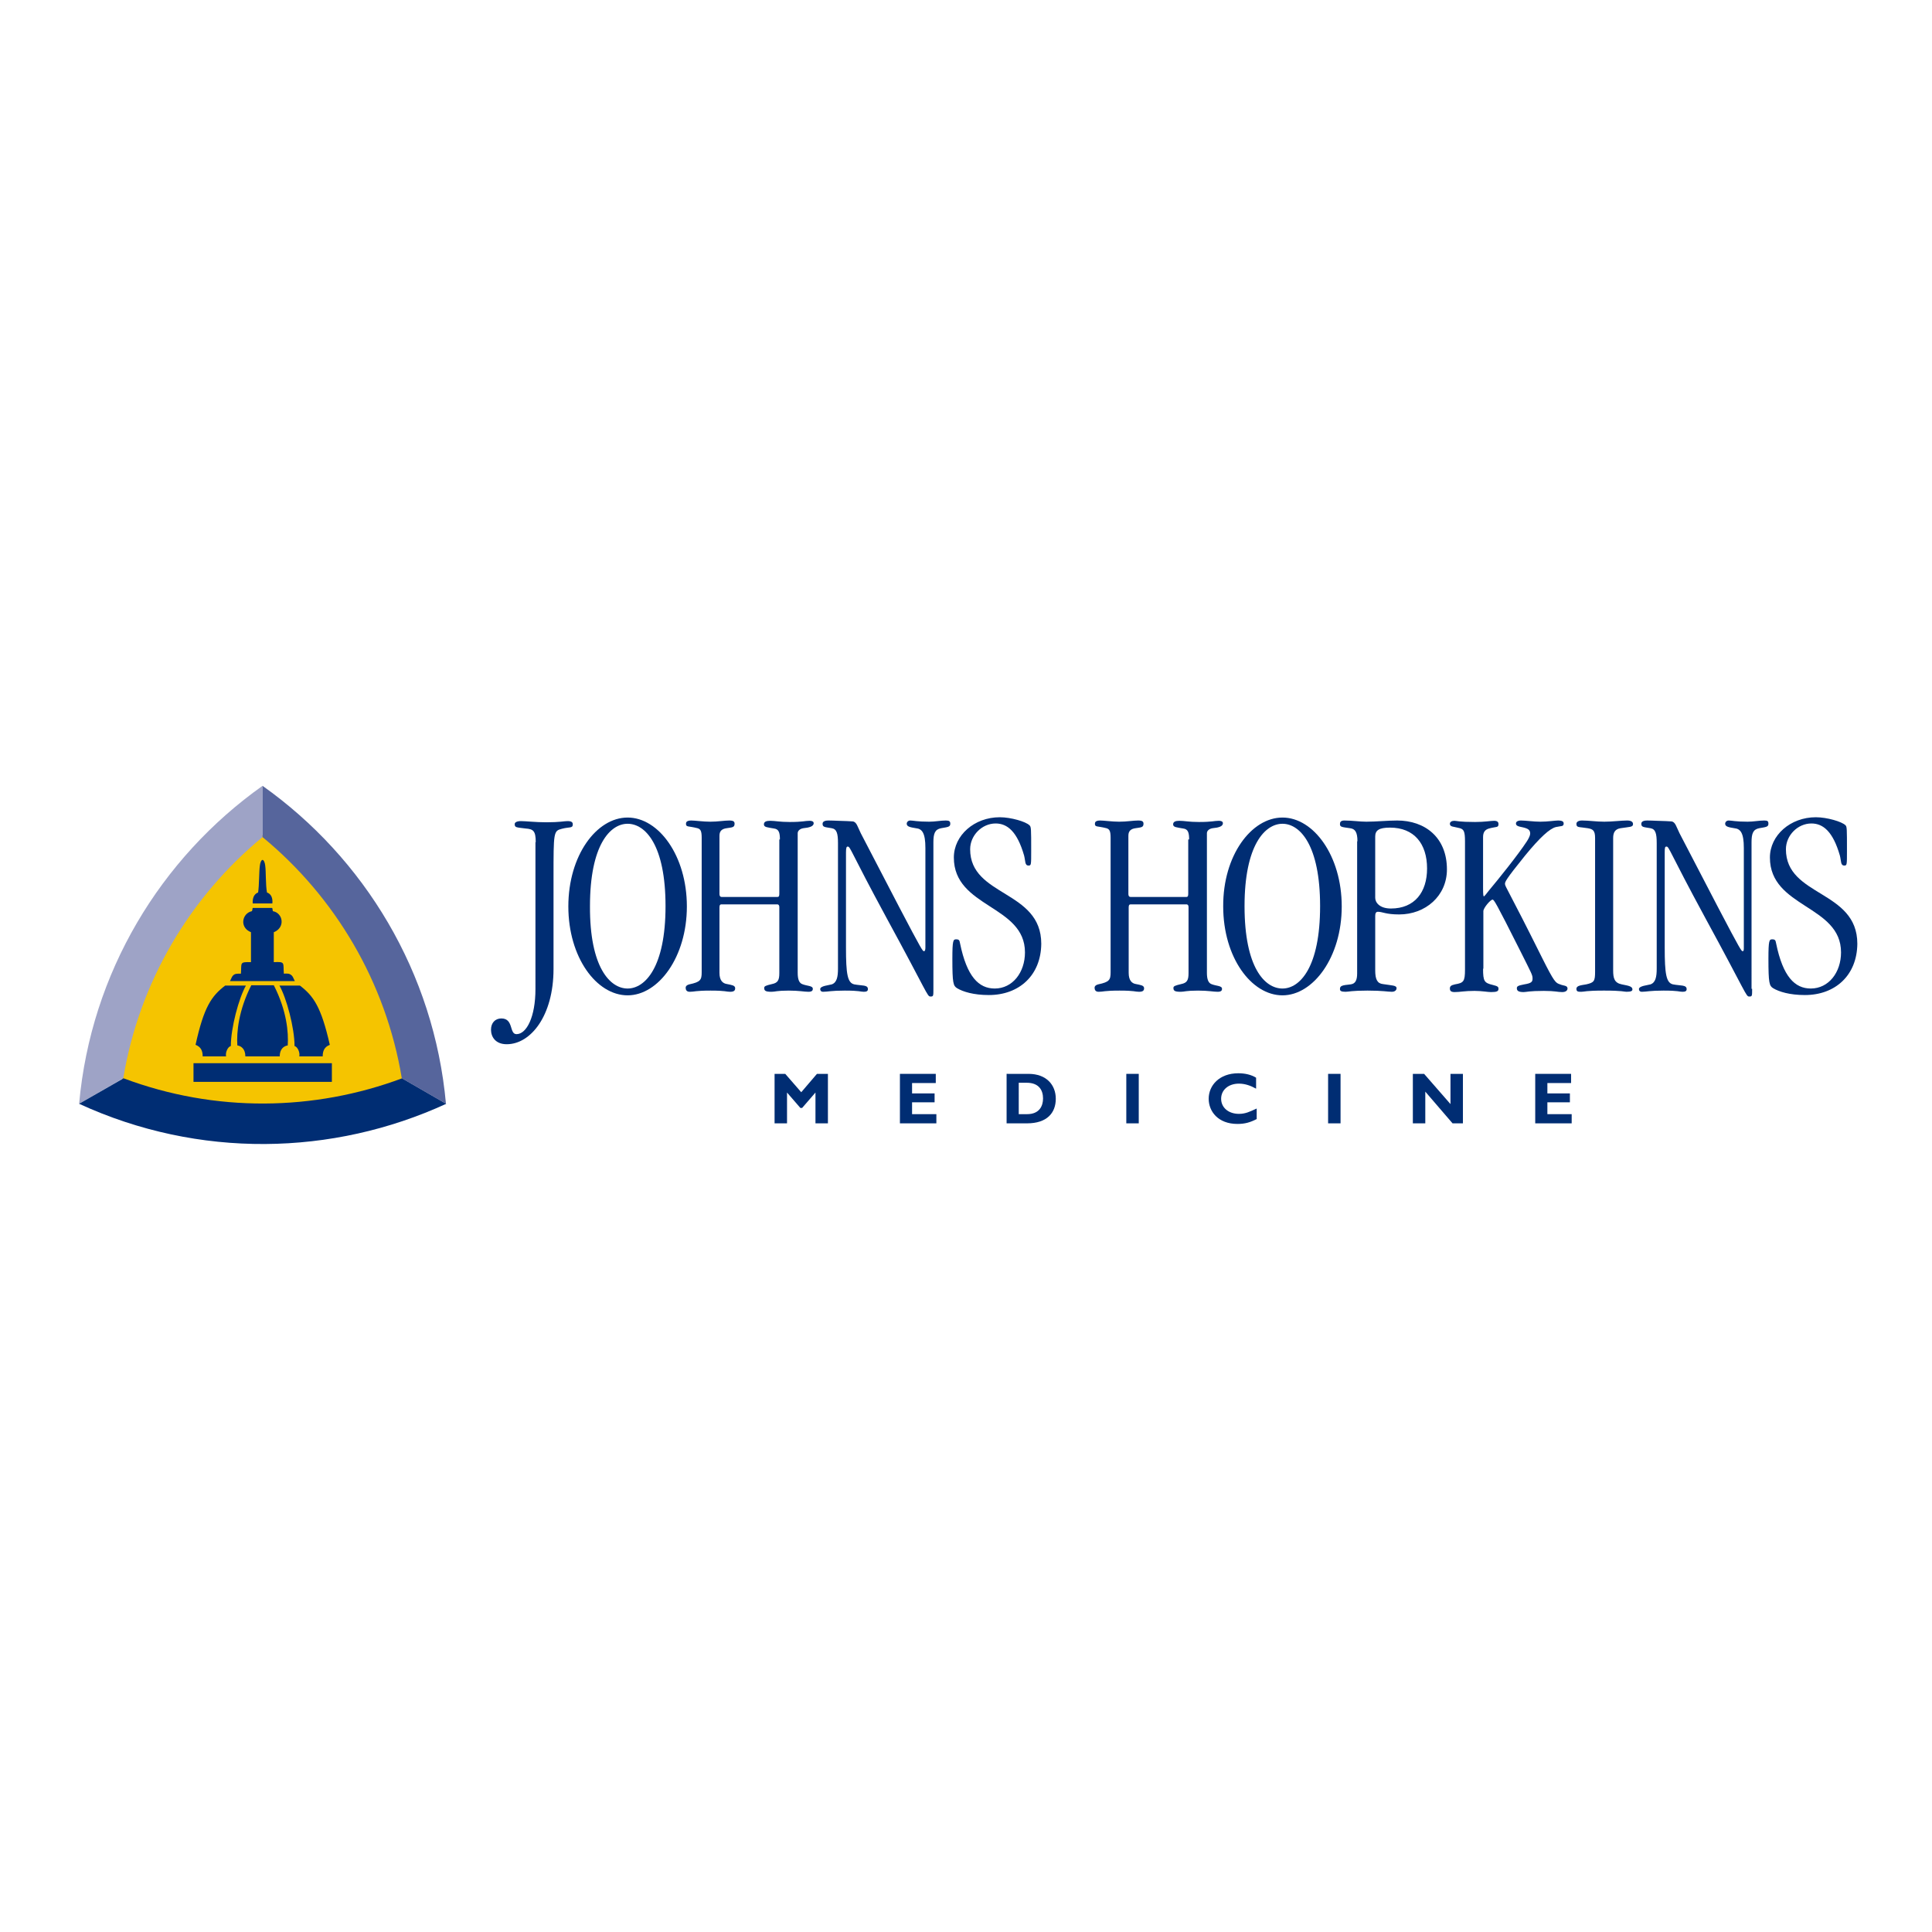 <?xml version="1.0" encoding="utf-8"?>
<!-- Generator: Adobe Illustrator 19.2.1, SVG Export Plug-In . SVG Version: 6.00 Build 0)  -->
<svg version="1.1" id="layer" xmlns="http://www.w3.org/2000/svg" xmlns:xlink="http://www.w3.org/1999/xlink" height="156" width="156" x="0px" y="0px"
	 viewBox="0 0 652 652" style="enable-background:new 0 0 652 652;" xml:space="preserve">
<style type="text/css">
	.st0{fill:#002D73;}
	.st1{fill:#F5C400;}
	.st2{fill:#9EA3C6;}
	.st3{fill:#56659C;}
</style>
<g>
	<polygon class="st0" points="275.7,362.4 279.4,362.4 279.4,379.1 275.2,379.1 275.2,368.7 270.7,373.9 270.1,373.9 265.6,368.7 
		265.6,379.1 261.4,379.1 261.4,362.4 265,362.4 270.4,368.6 	"/>
	<polygon class="st0" points="316,379.1 303.7,379.1 303.7,362.4 315.8,362.4 315.8,365.5 307.8,365.5 307.8,369 315.4,369 
		315.4,372 307.8,372 307.8,376 316,376 	"/>
	<path class="st0" d="M347.1,362.4c6.1,0,9.2,3.8,9.2,8.4c0,4.8-3,8.3-9.7,8.3h-6.9v-16.7H347.1z M343.9,376h2.7
		c4.2,0,5.4-2.8,5.4-5.3c0-2.9-1.5-5.3-5.5-5.3h-2.7V376z"/>
	<rect x="380.1" y="362.4" class="st0" width="4.2" height="16.7"/>
	<path class="st0" d="M424.2,377.6c-2.3,1.2-4.1,1.7-6.6,1.7c-6.5,0-9.7-4.2-9.7-8.5c0-4.5,3.6-8.6,10-8.6c2.3,0,4.4,0.5,6,1.5v3.7
		c-1.8-1-3.7-1.7-5.8-1.7c-3.5,0-6,2.1-6,5.1c0,3,2.5,5.1,6,5.1c2.2,0,3.6-0.7,6-1.8V377.6z"/>
	<rect x="448.2" y="362.4" class="st0" width="4.2" height="16.7"/>
	<polygon class="st0" points="493.7,379.1 490.2,379.1 481,368.4 481,379.1 476.8,379.1 476.8,362.4 480.6,362.4 489.5,372.6 
		489.5,362.4 493.7,362.4 	"/>
	<polygon class="st0" points="530.4,379.1 518.1,379.1 518.1,362.4 530.2,362.4 530.2,365.5 522.2,365.5 522.2,369 529.8,369 
		529.8,372 522.2,372 522.2,376 530.4,376 	"/>
	<path class="st0" d="M180.8,284.2c0-3.9-0.9-4.4-3.4-4.6c-3.2-0.4-3.7-0.3-3.7-1.5c0-0.6,0.8-1,2.1-1c1.7,0,4.9,0.4,8.6,0.4
		c4.5,0,6-0.4,7.1-0.4c1.4,0,1.8,0.4,1.8,1.1c0,1.4-1.1,0.8-3.7,1.5c-2.8,0.7-2.8,1.1-2.8,16.3v31c0,15.8-7.7,25.4-15.8,25.4
		c-3.8,0-5.3-2.5-5.3-4.9c0-2.3,1.4-3.8,3.5-3.8c4.2,0,2.6,5.3,5.1,5.3c3.4,0,6.4-5.8,6.4-15.2V284.2z"/>
	<path class="st0" d="M211.8,275.9c10.5,0,20,12.9,20,30c0,17.1-9.6,30-20,30c-10.5,0-20-12.8-20-30
		C191.8,288.7,201.3,275.9,211.8,275.9 M211.8,333.6c5.9,0,12.8-7.2,12.8-27.8c0-20.6-6.8-27.8-12.8-27.8c-5.9,0-12.7,7.2-12.7,27.8
		C199,326.5,205.9,333.6,211.8,333.6"/>
	<path class="st0" d="M263.2,283.3c0-2.4-0.4-3.5-2-3.7c-2.2-0.4-3.4-0.4-3.4-1.4c0-0.9,0.8-1.2,2.1-1.2c1.8,0,3.1,0.4,6.6,0.4
		c4.5,0,5.1-0.4,6.7-0.4c1.1,0,1.4,0.4,1.4,0.8c0,1.1-1.5,1.5-3.5,1.7c-1.2,0.2-1.9,0.9-1.9,1.7v47.1c0,2.2,0.5,3.4,1.5,3.8
		c1.7,0.7,3.6,0.5,3.6,1.6c0,0.6-0.3,1-1.5,1c-1.4,0-3.1-0.4-6.6-0.4c-4.1,0-4.6,0.4-5.8,0.4c-2,0-2.5-0.3-2.5-1.3
		c0-0.6,0.5-0.8,2.6-1.3c2-0.4,2.5-1.3,2.5-3.7v-22.3c0-0.5-0.2-0.9-0.7-0.9h-18.8c-0.6,0-0.7,0.4-0.7,1.1v22c0,2.6,1.1,3.6,2.6,3.8
		c1.4,0.3,2.7,0.4,2.7,1.4c0,0.7-0.3,1.2-1.7,1.2c-1.4,0-1.4-0.4-6.6-0.4c-5.1,0-5.5,0.4-7,0.4c-1,0-1.4-0.5-1.4-1.4
		c0-0.5,0.4-0.9,1.2-1.1c3.8-0.8,4.2-1.5,4.2-4.1v-45.4c0-2.3-0.4-2.9-1.4-3.2c-3.1-0.8-3.9-0.3-3.9-1.5c0-0.5,0.2-1.1,1.8-1.1
		c1.3,0,4,0.4,6.4,0.4c2.6,0,4.7-0.4,6.4-0.4c1.5,0,1.8,0.4,1.8,1.1c0,1.3-0.9,1.2-2.7,1.5c-1.4,0.2-2.4,0.8-2.4,2.5v19.7
		c0,0.6,0.2,1,0.8,1h18.7c0.6,0,0.7-0.3,0.7-1.2V283.3z"/>
	<path class="st0" d="M315,333.7c0,2.5,0,2.6-1,2.6c-1.1,0-0.9-1-14.8-26.5c-12.3-22.7-12.2-24.1-13.1-24.1c-0.4,0-0.6,0.3-0.6,2
		v32.1c0,8.9,0.5,11.9,2.8,12.4c2.6,0.5,4.6,0.1,4.6,1.6c0,0.7-0.5,0.9-1.4,0.9c-1.1,0-1.3-0.4-6.4-0.4c-4.6,0-5.8,0.4-7.3,0.4
		c-0.7,0-1-0.4-1-0.9c0-1.1,2.9-1.3,3.9-1.6c1.7-0.6,2.1-2.5,2.1-5.3v-42.4c0-3.2-0.4-4.7-2.1-5c-2.3-0.4-3.1-0.3-3.1-1.5
		c0-1,1.3-1.1,2-1.1c1.8,0,4.9,0.2,6.3,0.2l1.8,0.1c1.4,0.1,1.7,1.8,2.8,4l13,25c7.6,14.5,7.9,14.8,8.3,14.8c0.4,0,0.5-0.5,0.5-1.3
		v-33.5c0-5.1-1.1-6.5-3.2-6.7c-1.8-0.3-3.1-0.5-3.1-1.5c0-0.6,0.5-1.1,1.2-1.1c1,0,2.3,0.4,6.4,0.4c2,0,3.8-0.4,5.6-0.4
		c1.2,0,1.5,0.3,1.5,1.1c0,1.1-0.9,1.1-3.1,1.5c-2.1,0.4-2.6,1.8-2.6,4.8V333.7z"/>
	<path class="st0" d="M333.7,335.8c-5.1,0-8.7-1.1-10.7-2.3c-1.3-0.8-1.6-1.7-1.6-9.9c0-6.4,0.3-6.6,1.3-6.6c1.1,0,1.1,0.5,1.3,1.4
		c2.3,11.2,6.3,15.2,11.7,15.2c6,0,10.2-5.4,10.2-12.2c0-16-24-15-24-32c0-7.5,6.9-13.6,15.5-13.6c3.8,0,8.8,1.5,10,2.7
		c0.6,0.5,0.6,1.1,0.6,8.7c0,4.7,0,4.9-0.9,4.9c-1.3,0-1-1.5-1.5-3.4c-2.3-8-5.6-10.8-9.6-10.8c-4.6,0-8.6,4-8.6,8.7
		c0,16.1,24,13.7,24,31.9C351.3,329.1,344,335.8,333.7,335.8"/>
	<path class="st0" d="M401.3,283.3c0-2.4-0.4-3.5-2-3.7c-2.2-0.4-3.4-0.4-3.4-1.4c0-0.9,0.8-1.2,2.1-1.2c1.8,0,3.1,0.4,6.6,0.4
		c4.5,0,5.1-0.4,6.7-0.4c1.1,0,1.4,0.4,1.4,0.8c0,1.1-1.4,1.5-3.5,1.7c-1.2,0.2-1.9,0.9-1.9,1.7v47.1c0,2.2,0.5,3.4,1.5,3.8
		c1.7,0.7,3.6,0.5,3.6,1.6c0,0.6-0.3,1-1.5,1c-1.4,0-3.1-0.4-6.6-0.4c-4.1,0-4.6,0.4-5.8,0.4c-2,0-2.5-0.3-2.5-1.3
		c0-0.6,0.5-0.8,2.6-1.3c2-0.4,2.5-1.3,2.5-3.7v-22.3c0-0.5-0.2-0.9-0.7-0.9h-18.8c-0.6,0-0.7,0.4-0.7,1.1v22c0,2.6,1.1,3.6,2.5,3.8
		c1.4,0.3,2.7,0.4,2.7,1.4c0,0.7-0.3,1.2-1.7,1.2c-1.4,0-1.4-0.4-6.6-0.4c-5.1,0-5.5,0.4-7,0.4c-1,0-1.4-0.5-1.4-1.4
		c0-0.5,0.4-0.9,1.2-1.1c3.8-0.8,4.2-1.5,4.2-4.1v-45.4c0-2.3-0.4-2.9-1.4-3.2c-3.1-0.8-3.9-0.3-3.9-1.5c0-0.5,0.2-1.1,1.8-1.1
		c1.3,0,4,0.4,6.4,0.4c2.6,0,4.7-0.4,6.4-0.4c1.5,0,1.8,0.4,1.8,1.1c0,1.3-0.9,1.2-2.7,1.5c-1.4,0.2-2.4,0.8-2.4,2.5v19.7
		c0,0.6,0.2,1,0.8,1h18.7c0.6,0,0.7-0.3,0.7-1.2V283.3z"/>
	<path class="st0" d="M432.8,275.9c10.5,0,20,12.9,20,30c0,17.1-9.6,30-20,30c-10.5,0-20-12.8-20-30
		C412.7,288.7,422.3,275.9,432.8,275.9 M432.8,333.6c5.9,0,12.7-7.2,12.7-27.8c0-20.6-6.8-27.8-12.7-27.8c-5.9,0-12.8,7.2-12.8,27.8
		C420,326.5,426.8,333.6,432.8,333.6"/>
	<path class="st0" d="M458.1,283.9c0-3.1-0.8-4.2-2.5-4.4c-2.8-0.4-3.4-0.4-3.4-1.4c0-0.6,0.2-1.2,1.5-1.2c2.6,0,5.1,0.4,7.4,0.4
		c3.4,0,7.1-0.4,10.4-0.4c9.4,0,16.8,5.7,16.8,16.5c0,9-7.3,15.2-16.1,15.2c-4.6,0-5.6-0.9-7.2-0.9c-0.7,0-0.9,0.6-0.9,1.4v18.4
		c0,3,0.7,4.4,2.6,4.6c3.1,0.5,4.6,0.4,4.6,1.4c0,0.6-0.5,1.2-1.6,1.2c-1.4,0-3-0.4-8.2-0.4c-5.3,0-6.4,0.4-7.4,0.4
		c-1.5,0-1.9-0.3-1.9-0.9c0-1.1,0.6-1.3,3.6-1.6c1.6-0.2,2.2-1.4,2.2-3.7V283.9z M464.1,303c0,1.5,1.4,3.6,5.3,3.6
		c8,0,12.2-5.5,12.2-13.5c0-8.4-4.4-13.8-12.5-13.8c-3.7,0-5,0.9-5,3V303z"/>
	<path class="st0" d="M500.5,326.9c0,4.3,0.4,4.8,3.3,5.5c1.6,0.4,1.9,0.6,1.9,1.3c0,0.8-0.5,1.1-2.5,1.1c-1.2,0-3.1-0.4-5.6-0.4
		c-3.4,0-4.8,0.4-6.7,0.4c-1.2,0-1.6-0.4-1.6-1.2c0-0.7,0.3-1.1,1.7-1.4c2.9-0.5,3.4-0.9,3.4-5v-43.3c0-3.3-0.4-4-1.7-4.4
		c-2.2-0.6-3.4-0.4-3.4-1.5c0-0.6,0.6-1,1.5-1c0.7,0,1.6,0.4,7,0.4c3.3,0,5.2-0.4,6.4-0.4c1.1,0,1.5,0.4,1.5,1.1
		c0,1.3-0.7,0.8-3.2,1.5c-1.4,0.4-2,1.3-2,2.9v17.1c0,2.6,0.1,2.9,0.3,2.9c0.1,0,0.8-0.8,1.7-2c3.1-3.7,9.8-12,12.8-16.6
		c0.7-1.1,1.1-2,1.1-2.6c0-1.2-0.7-1.7-2.5-2.1c-1.5-0.3-2.3-0.5-2.3-1.3c0-0.6,0.6-1,1.7-1c1.6,0,4.3,0.4,6.5,0.4
		c2.6,0,4.9-0.4,6-0.4c1.5,0,1.9,0.4,1.9,1c0,1.1-0.8,0.8-2.6,1.2c-2.1,0.5-5.4,3.5-10.4,9.6c-6.7,8.3-6.8,8.9-6.8,9.6
		c0,0.9,1,1.8,12.4,24.7c4.3,8.6,4.7,8.7,6.2,9.2c1.1,0.5,2.5,0.3,2.5,1.4c0,0.5-0.4,1.2-1.8,1.2c-1.6,0-2.3-0.4-6.2-0.4
		c-5,0-5.9,0.4-6.8,0.4c-1.7,0-2.3-0.4-2.3-1.3c0-0.6,0.3-0.9,2.5-1.3c2.5-0.4,2.8-0.9,2.8-2c0-1.2-0.3-1.6-4.2-9.4
		c-8.2-16.3-8.8-17.2-9.3-17.2c-0.7,0-3.1,2.8-3.1,3.9V326.9z"/>
	<path class="st0" d="M544.4,327.5c0,2.6,0.4,4.2,2.9,4.7c1.7,0.4,3.6,0.5,3.6,1.7c0,0.5-0.4,0.8-2,0.8c-0.8,0-1.3-0.4-7.6-0.4
		c-6.3,0-6.6,0.4-7.6,0.4c-1.1,0-1.7,0-1.7-1c0-1.1,1.6-1.2,3.3-1.5c2.7-0.6,3-1.1,3-4.3v-45.1c0-2.5-0.7-3-2.5-3.3
		c-3-0.5-3.8-0.1-3.8-1.5c0-0.5,0.5-1.1,1.9-1.1c2.3,0,4.8,0.4,7.5,0.4c2.8,0,5.7-0.4,7.7-0.4c1.3,0,2,0.4,2,1.2
		c0,1.1-1.1,0.9-4.2,1.4c-1.9,0.3-2.5,1.5-2.5,3.3V327.5z"/>
	<path class="st0" d="M591.3,333.7c0,2.5,0,2.6-1,2.6c-1.1,0-0.9-1-14.8-26.5c-12.3-22.7-12.2-24.1-13.1-24.1c-0.5,0-0.6,0.3-0.6,2
		v32.1c0,8.9,0.5,11.9,2.8,12.4c2.5,0.5,4.6,0.1,4.6,1.6c0,0.7-0.5,0.9-1.4,0.9c-1.1,0-1.3-0.4-6.4-0.4c-4.6,0-5.8,0.4-7.3,0.4
		c-0.7,0-1-0.4-1-0.9c0-1.1,2.9-1.3,3.9-1.6c1.7-0.6,2.1-2.5,2.1-5.3v-42.4c0-3.2-0.4-4.7-2.1-5c-2.3-0.4-3.1-0.3-3.1-1.5
		c0-1,1.3-1.1,2-1.1c1.8,0,4.9,0.2,6.3,0.2l1.8,0.1c1.4,0.1,1.7,1.8,2.8,4l13,25c7.6,14.5,7.9,14.8,8.3,14.8c0.4,0,0.4-0.5,0.4-1.3
		v-33.5c0-5.1-1.1-6.5-3.2-6.7c-1.8-0.3-3.1-0.5-3.1-1.5c0-0.6,0.5-1.1,1.2-1.1c1,0,2.3,0.4,6.4,0.4c2,0,3.8-0.4,5.6-0.4
		c1.2,0,1.4,0.3,1.4,1.1c0,1.1-0.9,1.1-3.1,1.5c-2.1,0.4-2.6,1.8-2.6,4.8V333.7z"/>
	<path class="st0" d="M609.1,335.8c-5.1,0-8.7-1.1-10.7-2.3c-1.3-0.8-1.6-1.7-1.6-9.9c0-6.4,0.3-6.6,1.3-6.6c1.1,0,1.1,0.5,1.3,1.4
		c2.3,11.2,6.3,15.2,11.7,15.2c6,0,10.2-5.4,10.2-12.2c0-16-24-15-24-32c0-7.5,6.9-13.6,15.5-13.6c3.8,0,8.8,1.5,10,2.7
		c0.5,0.5,0.5,1.1,0.5,8.7c0,4.7,0,4.9-0.9,4.9c-1.3,0-1-1.5-1.5-3.4c-2.3-8-5.6-10.8-9.6-10.8c-4.6,0-8.6,4-8.6,8.7
		c0,16.1,24.1,13.7,24.1,31.9C626.7,329.1,619.4,335.8,609.1,335.8"/>
	<path class="st1" d="M135.9,364.1c-2.7-29.4-23.3-65.3-47.3-82.3c-23.2,16.5-44.8,53.4-47.5,82.4
		C67.2,376.3,111.5,375.3,135.9,364.1"/>
	<path class="st2" d="M41.6,363.9c5.4-32.6,22.6-61.3,47-81.4l0-17.3c-34.4,24.4-57.9,63-61.9,107.3L41.6,363.9z"/>
	<path class="st0" d="M41.7,363.9c30.9,11.6,64.3,11.1,94,0l14.9,8.6c-38.3,17.6-83.5,18.6-123.9,0L41.7,363.9z"/>
	<path class="st3" d="M135.6,363.9c-5.4-32.6-22.6-61.3-47-81.4v-17.3c34.4,24.4,57.9,63,61.9,107.3L135.6,363.9z"/>
	<rect x="65.3" y="358.8" class="st0" width="46.7" height="6.3"/>
	<path class="st0" d="M89.6,304.9h2.3c0,0,0.5-2.9-1.8-3.7c-0.5-2.6-0.3-7.1-0.6-9.1c-0.1-1-0.5-1.9-0.9-1.9c-0.4,0-0.8,0.9-0.9,1.9
		c-0.3,2.1-0.2,6.6-0.6,9.1c-2.2,0.8-1.8,3.7-1.8,3.7h2.3H89.6z"/>
	<path class="st0" d="M85.5,331.1h-7.9c0.5-0.8,0.6-1.8,1.6-2.3c0.6-0.3,2.1-0.2,2.1-0.2c0.3-3.7-0.6-4,3.4-3.9v-10.1
		c-4-1.6-3-6.4,0.3-7.1c0.2-0.2,0.2-1.1,0.3-1.1h1.9h2.7h1.9c0.2,0,0.2,1,0.3,1.1c3.4,0.6,4.3,5.5,0.3,7.1v10.1
		c4-0.2,3.1,0.2,3.4,3.9c0,0,1.5-0.2,2.1,0.2c1,0.5,1.1,1.4,1.6,2.3h-7.9H85.5z"/>
	<path class="st0" d="M76,332.6H83c-2.4,4.2-5.1,14.3-5.1,20.4c-1.1,0.3-1.9,2.3-1.6,3.5h-7.9c0-1.9-0.6-3.2-2.4-3.9
		C68.8,339.8,71.4,336.1,76,332.6"/>
	<path class="st0" d="M101.2,332.6h-6.9c2.4,4.2,5.1,14.3,5.1,20.4c1.1,0.3,1.9,2.3,1.6,3.5h7.9c0-1.9,0.6-3.2,2.4-3.9
		C108.4,339.8,105.8,336.1,101.2,332.6"/>
	<path class="st0" d="M89.8,356.5h4.6c0-2.5,1.4-3.5,2.7-3.7c0.3-4.3-0.3-11.7-4.7-20.3h-2.2H87h-2.2c-4.3,8.5-5,15.9-4.7,20.3
		c1.3,0.2,2.7,1.2,2.7,3.7h4.6H89.8z"/>
</g>
</svg>
